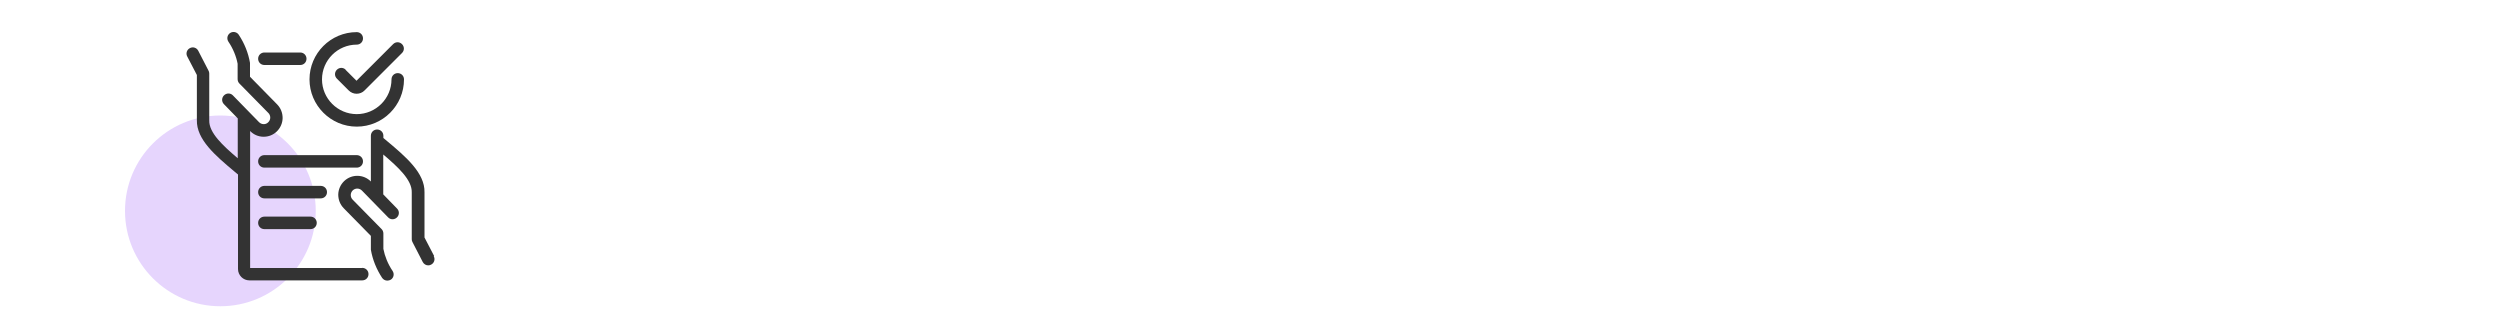 <?xml version="1.0" encoding="UTF-8"?><svg id="a" xmlns="http://www.w3.org/2000/svg" viewBox="0 0 200 25"><circle cx="17.63" cy="16.87" r="7.63" fill="#e6d5fd"/><g><path d="M34.73,20.48l-.77-1.48v-3.61c.04-1.55-1.5-2.85-2.99-4.1l-.3-.25v-.18c0-.28-.22-.5-.5-.5s-.5,.22-.5,.5v3.66c-.58-.59-1.54-.61-2.14-.03-.29,.28-.46,.66-.47,1.07,0,.41,.14,.79,.44,1.1l2.17,2.21v1.11c.14,.81,.45,1.56,.9,2.25,.1,.14,.25,.22,.42,.22,.1,0,.19-.03,.28-.08,.23-.15,.29-.46,.14-.69-.38-.56-.63-1.19-.74-1.77v-1.23c0-.13-.05-.26-.14-.35l-2.32-2.36c-.1-.1-.15-.23-.15-.37,0-.14,.06-.27,.16-.37,.21-.2,.54-.19,.74,.02l2.09,2.14c.19,.2,.51,.2,.71,0s.2-.51,0-.71l-1.1-1.13v-3.19c1.19,1.01,2.31,2.04,2.28,3.03v3.75c0,.08,.02,.16,.06,.23l.82,1.59c.09,.17,.26,.27,.44,.27,.08,0,.16-.02,.23-.06,.25-.13,.34-.43,.21-.67Z" fill="#333"/><path d="M28.95,21.44h-8.94V10.48c.28,.29,.65,.45,1.05,.46h.03c.4,0,.77-.15,1.05-.42,.29-.28,.46-.66,.47-1.07,0-.41-.14-.79-.44-1.1l-2.17-2.21v-1.11c-.14-.81-.45-1.57-.9-2.25-.15-.23-.47-.29-.69-.14-.23,.15-.29,.46-.14,.69,.38,.56,.63,1.19,.74,1.77v1.23c0,.13,.05,.26,.14,.35l2.32,2.36c.1,.1,.15,.23,.15,.37,0,.14-.06,.27-.16,.37-.1,.1-.23,.16-.37,.15-.14,0-.27-.06-.37-.16l-.85-.87h0l-1.24-1.27c-.19-.2-.51-.2-.71,0s-.2,.51,0,.71l1.1,1.13v3.19c-1.19-1.01-2.31-2.04-2.28-3.03v-3.75c0-.08-.02-.16-.06-.23l-.82-1.59c-.13-.25-.43-.34-.67-.21-.25,.13-.34,.43-.21,.67l.77,1.48v3.61c-.04,1.55,1.5,2.85,2.99,4.1l.3,.25v7.56c0,.5,.41,.91,.91,.91h9.03c.28,0,.5-.22,.5-.5s-.22-.5-.5-.5Z" fill="#333"/><path d="M21.15,5.2h2.87c.28,0,.5-.22,.5-.5s-.22-.5-.5-.5h-2.87c-.28,0-.5,.22-.5,.5s.22,.5,.5,.5Z" fill="#333"/><path d="M26.16,15.37c0-.28-.22-.5-.5-.5h-4.51c-.28,0-.5,.22-.5,.5s.22,.5,.5,.5h4.51c.28,0,.5-.22,.5-.5Z" fill="#333"/><path d="M29.04,12.91c0-.28-.22-.5-.5-.5h-7.39c-.28,0-.5,.22-.5,.5s.22,.5,.5,.5h7.39c.28,0,.5-.22,.5-.5Z" fill="#333"/><path d="M21.15,17.33c-.28,0-.5,.22-.5,.5s.22,.5,.5,.5h3.69c.28,0,.5-.22,.5-.5s-.22-.5-.5-.5h-3.69Z" fill="#333"/><path d="M28.54,10.13c2.09,0,3.78-1.7,3.78-3.78,0-.28-.22-.5-.5-.5s-.5,.22-.5,.5c0,1.53-1.25,2.78-2.78,2.78s-2.78-1.25-2.78-2.78,1.25-2.78,2.78-2.78c.28,0,.5-.22,.5-.5s-.22-.5-.5-.5c-2.09,0-3.78,1.7-3.78,3.78s1.7,3.78,3.78,3.78Z" fill="#333"/><path d="M27.66,5.58c-.2-.2-.51-.2-.71,0s-.2,.51,0,.71l.94,.94c.18,.18,.41,.27,.64,.27s.47-.09,.64-.27l2.99-2.99c.2-.2,.2-.51,0-.71s-.51-.2-.71,0l-2.93,2.93-.88-.88Z" fill="#333"/></g></svg>